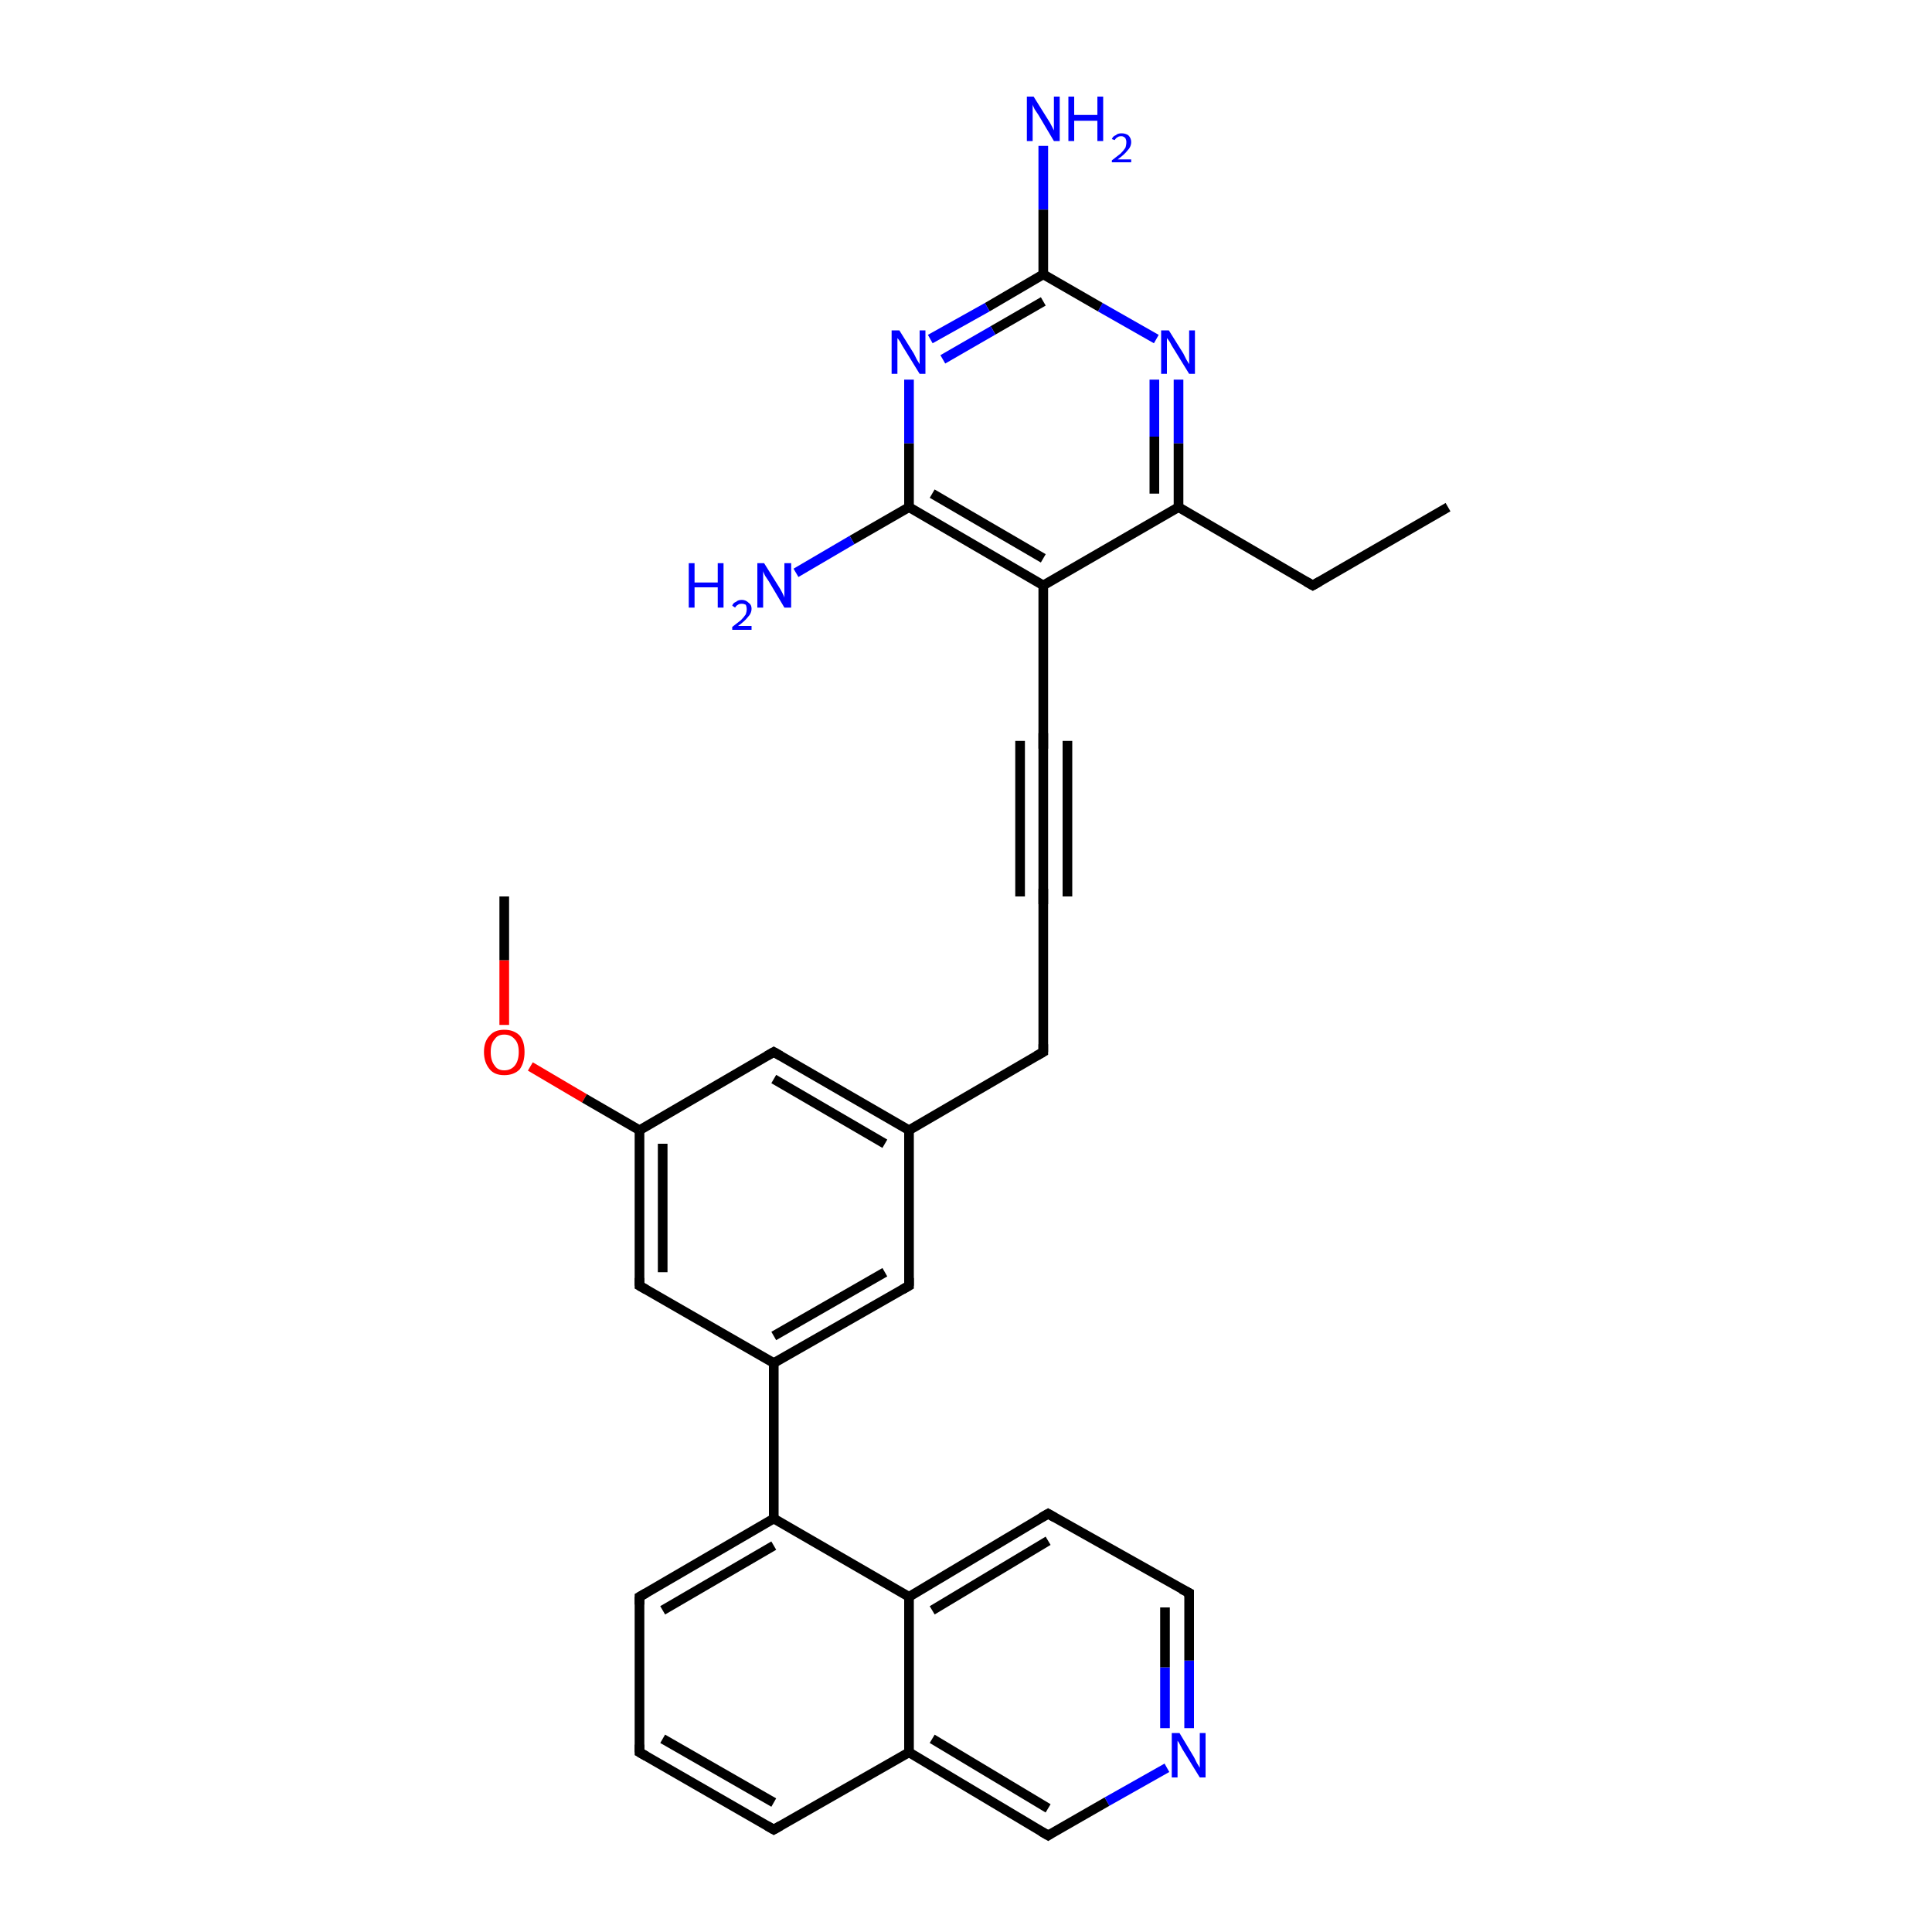 <?xml version='1.0' encoding='iso-8859-1'?>
<svg version='1.1' baseProfile='full'
              xmlns='http://www.w3.org/2000/svg'
                      xmlns:rdkit='http://www.rdkit.org/xml'
                      xmlns:xlink='http://www.w3.org/1999/xlink'
                  xml:space='preserve'
width='200px' height='200px' viewBox='0 0 200 200'>
<!-- END OF HEADER -->
<rect style='opacity:1.0;fill:#FFFFFF;stroke:none' width='200.0' height='200.0' x='0.0' y='0.0'> </rect>
<path class='bond-0 atom-5 atom-4' d='M 108.0,15.1 L 108.0,21.7' style='fill:none;fill-rule:evenodd;stroke:#0000FF;stroke-width:1.0px;stroke-linecap:butt;stroke-linejoin:miter;stroke-opacity:1' />
<path class='bond-0 atom-5 atom-4' d='M 108.0,21.7 L 108.0,28.4' style='fill:none;fill-rule:evenodd;stroke:#000000;stroke-width:1.0px;stroke-linecap:butt;stroke-linejoin:miter;stroke-opacity:1' />
<path class='bond-1 atom-3 atom-4' d='M 119.7,35.1 L 113.9,31.8' style='fill:none;fill-rule:evenodd;stroke:#0000FF;stroke-width:1.0px;stroke-linecap:butt;stroke-linejoin:miter;stroke-opacity:1' />
<path class='bond-1 atom-3 atom-4' d='M 113.9,31.8 L 108.0,28.4' style='fill:none;fill-rule:evenodd;stroke:#000000;stroke-width:1.0px;stroke-linecap:butt;stroke-linejoin:miter;stroke-opacity:1' />
<path class='bond-2 atom-3 atom-2' d='M 122.0,39.3 L 122.0,45.9' style='fill:none;fill-rule:evenodd;stroke:#0000FF;stroke-width:1.0px;stroke-linecap:butt;stroke-linejoin:miter;stroke-opacity:1' />
<path class='bond-2 atom-3 atom-2' d='M 122.0,45.9 L 122.0,52.5' style='fill:none;fill-rule:evenodd;stroke:#000000;stroke-width:1.0px;stroke-linecap:butt;stroke-linejoin:miter;stroke-opacity:1' />
<path class='bond-2 atom-3 atom-2' d='M 119.5,39.3 L 119.5,45.2' style='fill:none;fill-rule:evenodd;stroke:#0000FF;stroke-width:1.0px;stroke-linecap:butt;stroke-linejoin:miter;stroke-opacity:1' />
<path class='bond-2 atom-3 atom-2' d='M 119.5,45.2 L 119.5,51.1' style='fill:none;fill-rule:evenodd;stroke:#000000;stroke-width:1.0px;stroke-linecap:butt;stroke-linejoin:miter;stroke-opacity:1' />
<path class='bond-3 atom-4 atom-6' d='M 108.0,28.4 L 102.2,31.8' style='fill:none;fill-rule:evenodd;stroke:#000000;stroke-width:1.0px;stroke-linecap:butt;stroke-linejoin:miter;stroke-opacity:1' />
<path class='bond-3 atom-4 atom-6' d='M 102.2,31.8 L 96.3,35.1' style='fill:none;fill-rule:evenodd;stroke:#0000FF;stroke-width:1.0px;stroke-linecap:butt;stroke-linejoin:miter;stroke-opacity:1' />
<path class='bond-3 atom-4 atom-6' d='M 108.0,31.2 L 102.8,34.2' style='fill:none;fill-rule:evenodd;stroke:#000000;stroke-width:1.0px;stroke-linecap:butt;stroke-linejoin:miter;stroke-opacity:1' />
<path class='bond-3 atom-4 atom-6' d='M 102.8,34.2 L 97.6,37.2' style='fill:none;fill-rule:evenodd;stroke:#0000FF;stroke-width:1.0px;stroke-linecap:butt;stroke-linejoin:miter;stroke-opacity:1' />
<path class='bond-4 atom-1 atom-2' d='M 135.9,60.6 L 122.0,52.5' style='fill:none;fill-rule:evenodd;stroke:#000000;stroke-width:1.0px;stroke-linecap:butt;stroke-linejoin:miter;stroke-opacity:1' />
<path class='bond-5 atom-1 atom-0' d='M 135.9,60.6 L 149.9,52.5' style='fill:none;fill-rule:evenodd;stroke:#000000;stroke-width:1.0px;stroke-linecap:butt;stroke-linejoin:miter;stroke-opacity:1' />
<path class='bond-6 atom-6 atom-7' d='M 94.1,39.3 L 94.1,45.9' style='fill:none;fill-rule:evenodd;stroke:#0000FF;stroke-width:1.0px;stroke-linecap:butt;stroke-linejoin:miter;stroke-opacity:1' />
<path class='bond-6 atom-6 atom-7' d='M 94.1,45.9 L 94.1,52.5' style='fill:none;fill-rule:evenodd;stroke:#000000;stroke-width:1.0px;stroke-linecap:butt;stroke-linejoin:miter;stroke-opacity:1' />
<path class='bond-7 atom-2 atom-9' d='M 122.0,52.5 L 108.0,60.6' style='fill:none;fill-rule:evenodd;stroke:#000000;stroke-width:1.0px;stroke-linecap:butt;stroke-linejoin:miter;stroke-opacity:1' />
<path class='bond-8 atom-7 atom-9' d='M 94.1,52.5 L 108.0,60.6' style='fill:none;fill-rule:evenodd;stroke:#000000;stroke-width:1.0px;stroke-linecap:butt;stroke-linejoin:miter;stroke-opacity:1' />
<path class='bond-8 atom-7 atom-9' d='M 96.5,51.1 L 108.0,57.8' style='fill:none;fill-rule:evenodd;stroke:#000000;stroke-width:1.0px;stroke-linecap:butt;stroke-linejoin:miter;stroke-opacity:1' />
<path class='bond-9 atom-7 atom-8' d='M 94.1,52.5 L 88.2,55.9' style='fill:none;fill-rule:evenodd;stroke:#000000;stroke-width:1.0px;stroke-linecap:butt;stroke-linejoin:miter;stroke-opacity:1' />
<path class='bond-9 atom-7 atom-8' d='M 88.2,55.9 L 82.4,59.3' style='fill:none;fill-rule:evenodd;stroke:#0000FF;stroke-width:1.0px;stroke-linecap:butt;stroke-linejoin:miter;stroke-opacity:1' />
<path class='bond-10 atom-9 atom-10' d='M 108.0,60.6 L 108.0,76.7' style='fill:none;fill-rule:evenodd;stroke:#000000;stroke-width:1.0px;stroke-linecap:butt;stroke-linejoin:miter;stroke-opacity:1' />
<path class='bond-11 atom-10 atom-11' d='M 108.0,76.7 L 108.0,92.8' style='fill:none;fill-rule:evenodd;stroke:#000000;stroke-width:1.0px;stroke-linecap:butt;stroke-linejoin:miter;stroke-opacity:1' />
<path class='bond-11 atom-10 atom-11' d='M 110.5,76.7 L 110.5,92.8' style='fill:none;fill-rule:evenodd;stroke:#000000;stroke-width:1.0px;stroke-linecap:butt;stroke-linejoin:miter;stroke-opacity:1' />
<path class='bond-11 atom-10 atom-11' d='M 105.6,76.7 L 105.6,92.8' style='fill:none;fill-rule:evenodd;stroke:#000000;stroke-width:1.0px;stroke-linecap:butt;stroke-linejoin:miter;stroke-opacity:1' />
<path class='bond-12 atom-11 atom-12' d='M 108.0,92.8 L 108.0,108.9' style='fill:none;fill-rule:evenodd;stroke:#000000;stroke-width:1.0px;stroke-linecap:butt;stroke-linejoin:miter;stroke-opacity:1' />
<path class='bond-13 atom-28 atom-29' d='M 80.1,189.4 L 66.2,181.4' style='fill:none;fill-rule:evenodd;stroke:#000000;stroke-width:1.0px;stroke-linecap:butt;stroke-linejoin:miter;stroke-opacity:1' />
<path class='bond-13 atom-28 atom-29' d='M 80.1,186.6 L 68.6,180.0' style='fill:none;fill-rule:evenodd;stroke:#000000;stroke-width:1.0px;stroke-linecap:butt;stroke-linejoin:miter;stroke-opacity:1' />
<path class='bond-14 atom-28 atom-27' d='M 80.1,189.4 L 94.1,181.4' style='fill:none;fill-rule:evenodd;stroke:#000000;stroke-width:1.0px;stroke-linecap:butt;stroke-linejoin:miter;stroke-opacity:1' />
<path class='bond-15 atom-29 atom-30' d='M 66.2,181.4 L 66.2,165.3' style='fill:none;fill-rule:evenodd;stroke:#000000;stroke-width:1.0px;stroke-linecap:butt;stroke-linejoin:miter;stroke-opacity:1' />
<path class='bond-16 atom-26 atom-27' d='M 108.5,190.0 L 94.1,181.4' style='fill:none;fill-rule:evenodd;stroke:#000000;stroke-width:1.0px;stroke-linecap:butt;stroke-linejoin:miter;stroke-opacity:1' />
<path class='bond-16 atom-26 atom-27' d='M 108.5,187.2 L 96.5,180.0' style='fill:none;fill-rule:evenodd;stroke:#000000;stroke-width:1.0px;stroke-linecap:butt;stroke-linejoin:miter;stroke-opacity:1' />
<path class='bond-17 atom-26 atom-25' d='M 108.5,190.0 L 114.6,186.5' style='fill:none;fill-rule:evenodd;stroke:#000000;stroke-width:1.0px;stroke-linecap:butt;stroke-linejoin:miter;stroke-opacity:1' />
<path class='bond-17 atom-26 atom-25' d='M 114.6,186.5 L 120.8,183.0' style='fill:none;fill-rule:evenodd;stroke:#0000FF;stroke-width:1.0px;stroke-linecap:butt;stroke-linejoin:miter;stroke-opacity:1' />
<path class='bond-18 atom-27 atom-22' d='M 94.1,181.4 L 94.1,165.3' style='fill:none;fill-rule:evenodd;stroke:#000000;stroke-width:1.0px;stroke-linecap:butt;stroke-linejoin:miter;stroke-opacity:1' />
<path class='bond-19 atom-30 atom-21' d='M 66.2,165.3 L 80.1,157.2' style='fill:none;fill-rule:evenodd;stroke:#000000;stroke-width:1.0px;stroke-linecap:butt;stroke-linejoin:miter;stroke-opacity:1' />
<path class='bond-19 atom-30 atom-21' d='M 68.6,166.7 L 80.1,160.0' style='fill:none;fill-rule:evenodd;stroke:#000000;stroke-width:1.0px;stroke-linecap:butt;stroke-linejoin:miter;stroke-opacity:1' />
<path class='bond-20 atom-25 atom-24' d='M 123.1,178.9 L 123.1,171.9' style='fill:none;fill-rule:evenodd;stroke:#0000FF;stroke-width:1.0px;stroke-linecap:butt;stroke-linejoin:miter;stroke-opacity:1' />
<path class='bond-20 atom-25 atom-24' d='M 123.1,171.9 L 123.1,164.9' style='fill:none;fill-rule:evenodd;stroke:#000000;stroke-width:1.0px;stroke-linecap:butt;stroke-linejoin:miter;stroke-opacity:1' />
<path class='bond-20 atom-25 atom-24' d='M 120.6,178.9 L 120.6,172.6' style='fill:none;fill-rule:evenodd;stroke:#0000FF;stroke-width:1.0px;stroke-linecap:butt;stroke-linejoin:miter;stroke-opacity:1' />
<path class='bond-20 atom-25 atom-24' d='M 120.6,172.6 L 120.6,166.4' style='fill:none;fill-rule:evenodd;stroke:#000000;stroke-width:1.0px;stroke-linecap:butt;stroke-linejoin:miter;stroke-opacity:1' />
<path class='bond-21 atom-22 atom-21' d='M 94.1,165.3 L 80.1,157.2' style='fill:none;fill-rule:evenodd;stroke:#000000;stroke-width:1.0px;stroke-linecap:butt;stroke-linejoin:miter;stroke-opacity:1' />
<path class='bond-22 atom-22 atom-23' d='M 94.1,165.3 L 108.5,156.7' style='fill:none;fill-rule:evenodd;stroke:#000000;stroke-width:1.0px;stroke-linecap:butt;stroke-linejoin:miter;stroke-opacity:1' />
<path class='bond-22 atom-22 atom-23' d='M 96.5,166.7 L 108.5,159.5' style='fill:none;fill-rule:evenodd;stroke:#000000;stroke-width:1.0px;stroke-linecap:butt;stroke-linejoin:miter;stroke-opacity:1' />
<path class='bond-23 atom-21 atom-20' d='M 80.1,157.2 L 80.1,141.1' style='fill:none;fill-rule:evenodd;stroke:#000000;stroke-width:1.0px;stroke-linecap:butt;stroke-linejoin:miter;stroke-opacity:1' />
<path class='bond-24 atom-24 atom-23' d='M 123.1,164.9 L 108.5,156.7' style='fill:none;fill-rule:evenodd;stroke:#000000;stroke-width:1.0px;stroke-linecap:butt;stroke-linejoin:miter;stroke-opacity:1' />
<path class='bond-25 atom-20 atom-19' d='M 80.1,141.1 L 66.2,133.1' style='fill:none;fill-rule:evenodd;stroke:#000000;stroke-width:1.0px;stroke-linecap:butt;stroke-linejoin:miter;stroke-opacity:1' />
<path class='bond-26 atom-20 atom-14' d='M 80.1,141.1 L 94.1,133.1' style='fill:none;fill-rule:evenodd;stroke:#000000;stroke-width:1.0px;stroke-linecap:butt;stroke-linejoin:miter;stroke-opacity:1' />
<path class='bond-26 atom-20 atom-14' d='M 80.1,138.3 L 91.6,131.7' style='fill:none;fill-rule:evenodd;stroke:#000000;stroke-width:1.0px;stroke-linecap:butt;stroke-linejoin:miter;stroke-opacity:1' />
<path class='bond-27 atom-19 atom-16' d='M 66.2,133.1 L 66.2,117.0' style='fill:none;fill-rule:evenodd;stroke:#000000;stroke-width:1.0px;stroke-linecap:butt;stroke-linejoin:miter;stroke-opacity:1' />
<path class='bond-27 atom-19 atom-16' d='M 68.6,131.7 L 68.6,118.4' style='fill:none;fill-rule:evenodd;stroke:#000000;stroke-width:1.0px;stroke-linecap:butt;stroke-linejoin:miter;stroke-opacity:1' />
<path class='bond-28 atom-14 atom-13' d='M 94.1,133.1 L 94.1,117.0' style='fill:none;fill-rule:evenodd;stroke:#000000;stroke-width:1.0px;stroke-linecap:butt;stroke-linejoin:miter;stroke-opacity:1' />
<path class='bond-29 atom-17 atom-16' d='M 54.9,110.4 L 60.5,113.7' style='fill:none;fill-rule:evenodd;stroke:#FF0000;stroke-width:1.0px;stroke-linecap:butt;stroke-linejoin:miter;stroke-opacity:1' />
<path class='bond-29 atom-17 atom-16' d='M 60.5,113.7 L 66.2,117.0' style='fill:none;fill-rule:evenodd;stroke:#000000;stroke-width:1.0px;stroke-linecap:butt;stroke-linejoin:miter;stroke-opacity:1' />
<path class='bond-30 atom-17 atom-18' d='M 52.2,106.1 L 52.2,99.4' style='fill:none;fill-rule:evenodd;stroke:#FF0000;stroke-width:1.0px;stroke-linecap:butt;stroke-linejoin:miter;stroke-opacity:1' />
<path class='bond-30 atom-17 atom-18' d='M 52.2,99.4 L 52.2,92.8' style='fill:none;fill-rule:evenodd;stroke:#000000;stroke-width:1.0px;stroke-linecap:butt;stroke-linejoin:miter;stroke-opacity:1' />
<path class='bond-31 atom-16 atom-15' d='M 66.2,117.0 L 80.1,108.9' style='fill:none;fill-rule:evenodd;stroke:#000000;stroke-width:1.0px;stroke-linecap:butt;stroke-linejoin:miter;stroke-opacity:1' />
<path class='bond-32 atom-13 atom-15' d='M 94.1,117.0 L 80.1,108.9' style='fill:none;fill-rule:evenodd;stroke:#000000;stroke-width:1.0px;stroke-linecap:butt;stroke-linejoin:miter;stroke-opacity:1' />
<path class='bond-32 atom-13 atom-15' d='M 91.6,118.4 L 80.1,111.7' style='fill:none;fill-rule:evenodd;stroke:#000000;stroke-width:1.0px;stroke-linecap:butt;stroke-linejoin:miter;stroke-opacity:1' />
<path class='bond-33 atom-13 atom-12' d='M 94.1,117.0 L 108.0,108.9' style='fill:none;fill-rule:evenodd;stroke:#000000;stroke-width:1.0px;stroke-linecap:butt;stroke-linejoin:miter;stroke-opacity:1' />
<path d='M 135.2,60.2 L 135.9,60.6 L 136.6,60.2' style='fill:none;stroke:#000000;stroke-width:1.0px;stroke-linecap:butt;stroke-linejoin:miter;stroke-miterlimit:10;stroke-opacity:1;' />
<path d='M 108.0,75.9 L 108.0,76.7 L 108.0,77.5' style='fill:none;stroke:#000000;stroke-width:1.0px;stroke-linecap:butt;stroke-linejoin:miter;stroke-miterlimit:10;stroke-opacity:1;' />
<path d='M 108.0,92.0 L 108.0,92.8 L 108.0,93.6' style='fill:none;stroke:#000000;stroke-width:1.0px;stroke-linecap:butt;stroke-linejoin:miter;stroke-miterlimit:10;stroke-opacity:1;' />
<path d='M 108.0,108.1 L 108.0,108.9 L 107.3,109.3' style='fill:none;stroke:#000000;stroke-width:1.0px;stroke-linecap:butt;stroke-linejoin:miter;stroke-miterlimit:10;stroke-opacity:1;' />
<path d='M 93.4,133.5 L 94.1,133.1 L 94.1,132.3' style='fill:none;stroke:#000000;stroke-width:1.0px;stroke-linecap:butt;stroke-linejoin:miter;stroke-miterlimit:10;stroke-opacity:1;' />
<path d='M 79.4,109.3 L 80.1,108.9 L 80.8,109.3' style='fill:none;stroke:#000000;stroke-width:1.0px;stroke-linecap:butt;stroke-linejoin:miter;stroke-miterlimit:10;stroke-opacity:1;' />
<path d='M 66.9,133.5 L 66.2,133.1 L 66.2,132.3' style='fill:none;stroke:#000000;stroke-width:1.0px;stroke-linecap:butt;stroke-linejoin:miter;stroke-miterlimit:10;stroke-opacity:1;' />
<path d='M 107.8,157.1 L 108.5,156.7 L 109.2,157.1' style='fill:none;stroke:#000000;stroke-width:1.0px;stroke-linecap:butt;stroke-linejoin:miter;stroke-miterlimit:10;stroke-opacity:1;' />
<path d='M 123.1,165.3 L 123.1,164.9 L 122.3,164.5' style='fill:none;stroke:#000000;stroke-width:1.0px;stroke-linecap:butt;stroke-linejoin:miter;stroke-miterlimit:10;stroke-opacity:1;' />
<path d='M 107.8,189.6 L 108.5,190.0 L 108.8,189.8' style='fill:none;stroke:#000000;stroke-width:1.0px;stroke-linecap:butt;stroke-linejoin:miter;stroke-miterlimit:10;stroke-opacity:1;' />
<path d='M 79.4,189.0 L 80.1,189.4 L 80.8,189.0' style='fill:none;stroke:#000000;stroke-width:1.0px;stroke-linecap:butt;stroke-linejoin:miter;stroke-miterlimit:10;stroke-opacity:1;' />
<path d='M 66.9,181.8 L 66.2,181.4 L 66.2,180.6' style='fill:none;stroke:#000000;stroke-width:1.0px;stroke-linecap:butt;stroke-linejoin:miter;stroke-miterlimit:10;stroke-opacity:1;' />
<path d='M 66.2,166.1 L 66.2,165.3 L 66.9,164.9' style='fill:none;stroke:#000000;stroke-width:1.0px;stroke-linecap:butt;stroke-linejoin:miter;stroke-miterlimit:10;stroke-opacity:1;' />
<path class='atom-3' d='M 121.0 34.2
L 122.5 36.6
Q 122.6 36.8, 122.8 37.2
Q 123.1 37.7, 123.1 37.7
L 123.1 34.2
L 123.7 34.2
L 123.7 38.7
L 123.1 38.7
L 121.5 36.1
Q 121.3 35.8, 121.1 35.4
Q 120.9 35.1, 120.8 35.0
L 120.8 38.7
L 120.2 38.7
L 120.2 34.2
L 121.0 34.2
' fill='#0000FF'/>
<path class='atom-5' d='M 107.0 10.0
L 108.5 12.4
Q 108.7 12.7, 108.9 13.1
Q 109.1 13.5, 109.1 13.5
L 109.1 10.0
L 109.7 10.0
L 109.7 14.6
L 109.1 14.6
L 107.5 11.9
Q 107.3 11.6, 107.1 11.3
Q 106.9 10.9, 106.9 10.8
L 106.9 14.6
L 106.3 14.6
L 106.3 10.0
L 107.0 10.0
' fill='#0000FF'/>
<path class='atom-5' d='M 110.6 10.0
L 111.2 10.0
L 111.2 11.9
L 113.6 11.9
L 113.6 10.0
L 114.2 10.0
L 114.2 14.6
L 113.6 14.6
L 113.6 12.5
L 111.2 12.5
L 111.2 14.6
L 110.6 14.6
L 110.6 10.0
' fill='#0000FF'/>
<path class='atom-5' d='M 115.1 14.4
Q 115.2 14.1, 115.5 14.0
Q 115.7 13.8, 116.1 13.8
Q 116.5 13.8, 116.8 14.0
Q 117.1 14.3, 117.1 14.7
Q 117.1 15.2, 116.7 15.6
Q 116.4 16.0, 115.7 16.5
L 117.1 16.5
L 117.1 16.8
L 115.1 16.8
L 115.1 16.6
Q 115.6 16.2, 116.0 15.9
Q 116.3 15.6, 116.5 15.3
Q 116.6 15.0, 116.6 14.7
Q 116.6 14.5, 116.5 14.3
Q 116.3 14.1, 116.1 14.1
Q 115.8 14.1, 115.7 14.2
Q 115.5 14.3, 115.4 14.5
L 115.1 14.4
' fill='#0000FF'/>
<path class='atom-6' d='M 93.1 34.2
L 94.6 36.6
Q 94.7 36.8, 94.9 37.2
Q 95.2 37.7, 95.2 37.7
L 95.2 34.2
L 95.8 34.2
L 95.8 38.7
L 95.2 38.7
L 93.6 36.1
Q 93.4 35.8, 93.2 35.4
Q 93.0 35.1, 92.9 35.0
L 92.9 38.7
L 92.3 38.7
L 92.3 34.2
L 93.1 34.2
' fill='#0000FF'/>
<path class='atom-8' d='M 71.3 58.3
L 71.9 58.3
L 71.9 60.3
L 74.3 60.3
L 74.3 58.3
L 74.9 58.3
L 74.9 62.9
L 74.3 62.9
L 74.3 60.8
L 71.9 60.8
L 71.9 62.9
L 71.3 62.9
L 71.3 58.3
' fill='#0000FF'/>
<path class='atom-8' d='M 75.8 62.7
Q 75.9 62.4, 76.2 62.3
Q 76.4 62.1, 76.8 62.1
Q 77.2 62.1, 77.5 62.4
Q 77.8 62.6, 77.8 63.0
Q 77.8 63.5, 77.4 63.9
Q 77.1 64.3, 76.4 64.8
L 77.8 64.8
L 77.8 65.2
L 75.8 65.2
L 75.8 64.9
Q 76.3 64.5, 76.7 64.2
Q 77.0 63.9, 77.2 63.6
Q 77.3 63.3, 77.3 63.1
Q 77.3 62.8, 77.2 62.6
Q 77.0 62.5, 76.8 62.5
Q 76.5 62.5, 76.4 62.6
Q 76.2 62.7, 76.1 62.9
L 75.8 62.7
' fill='#0000FF'/>
<path class='atom-8' d='M 79.1 58.3
L 80.6 60.7
Q 80.8 61.0, 81.0 61.4
Q 81.2 61.8, 81.2 61.9
L 81.2 58.3
L 81.9 58.3
L 81.9 62.9
L 81.2 62.9
L 79.6 60.2
Q 79.4 59.9, 79.2 59.6
Q 79.0 59.2, 79.0 59.1
L 79.0 62.9
L 78.4 62.9
L 78.4 58.3
L 79.1 58.3
' fill='#0000FF'/>
<path class='atom-17' d='M 50.1 108.9
Q 50.1 107.8, 50.7 107.2
Q 51.2 106.6, 52.2 106.6
Q 53.2 106.6, 53.8 107.2
Q 54.3 107.8, 54.3 108.9
Q 54.3 110.0, 53.8 110.7
Q 53.2 111.3, 52.2 111.3
Q 51.2 111.3, 50.7 110.7
Q 50.1 110.0, 50.1 108.9
M 52.2 110.8
Q 52.9 110.8, 53.3 110.3
Q 53.7 109.8, 53.7 108.9
Q 53.7 108.0, 53.3 107.6
Q 52.9 107.1, 52.2 107.1
Q 51.5 107.1, 51.2 107.6
Q 50.8 108.0, 50.8 108.9
Q 50.8 109.8, 51.2 110.3
Q 51.5 110.8, 52.2 110.8
' fill='#FF0000'/>
<path class='atom-25' d='M 122.1 179.4
L 123.6 181.9
Q 123.7 182.1, 123.9 182.5
Q 124.2 183.0, 124.2 183.0
L 124.2 179.4
L 124.8 179.4
L 124.8 184.0
L 124.2 184.0
L 122.6 181.4
Q 122.4 181.1, 122.2 180.7
Q 122.0 180.3, 121.9 180.2
L 121.9 184.0
L 121.3 184.0
L 121.3 179.4
L 122.1 179.4
' fill='#0000FF'/>
</svg>
